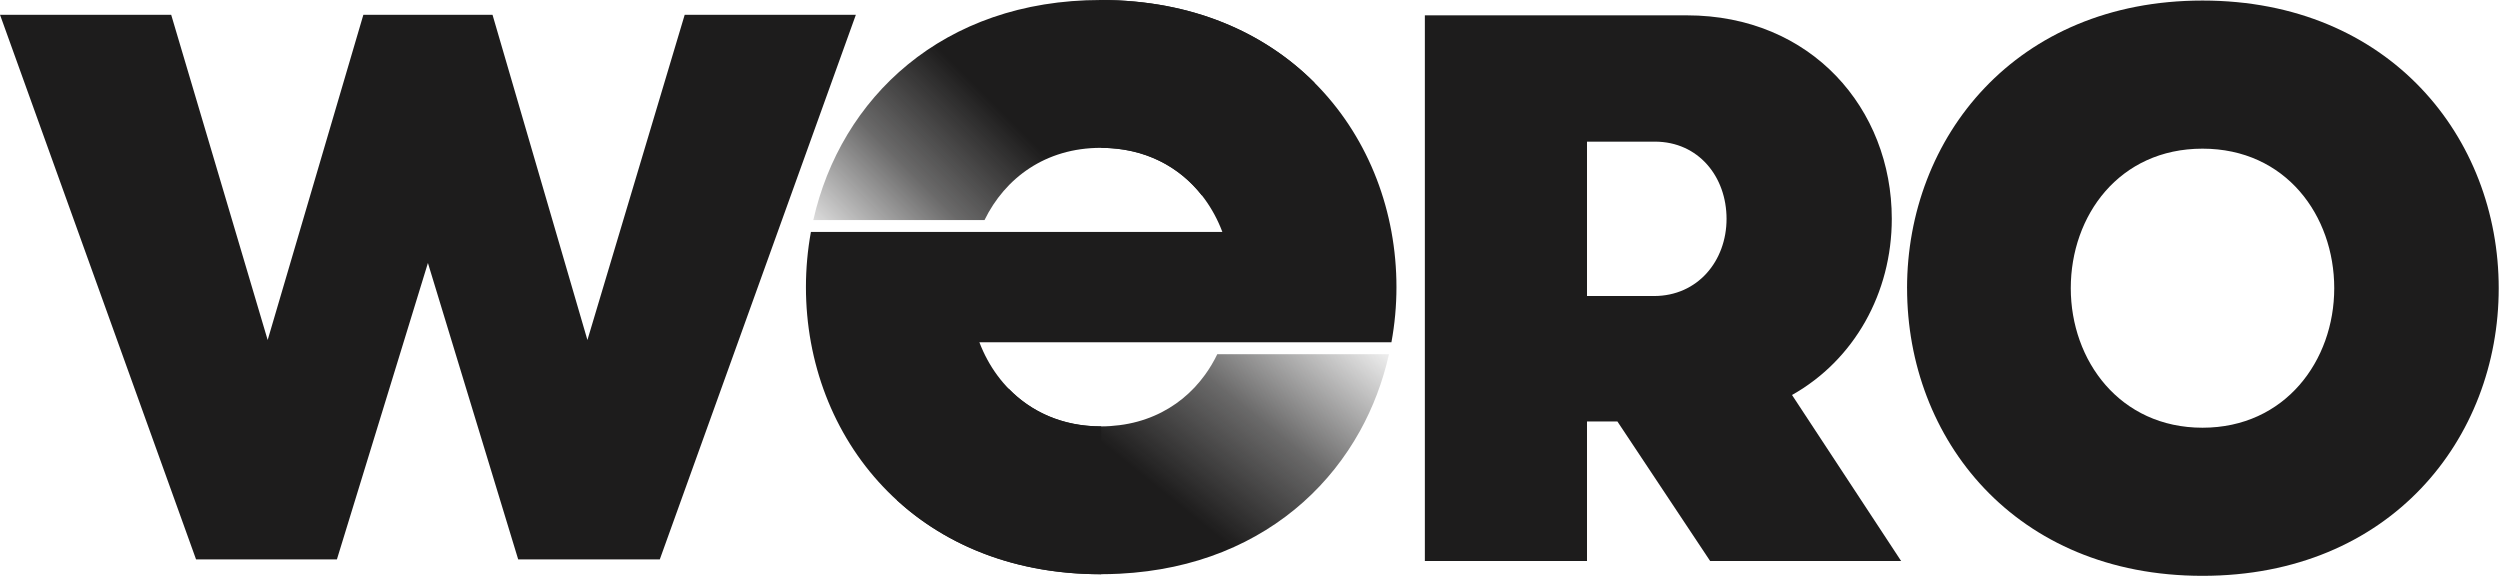 <svg xmlns:xlink="http://www.w3.org/1999/xlink" class="logo" xmlns="http://www.w3.org/2000/svg" width="300" height="69.1" viewBox="0 0 178 41" fill="none" id="logo" data-v-2e41a66f="" data-v-7e21d0dc=""><g clip-path="url(#clip0_2020_2049-header)" data-v-7e21d0dc="" fill="none"><path d="M135.783 20.52C135.783 9.808 143.499 0.039 156.82 0.039C170.141 0.039 177.91 9.808 177.91 20.52C177.91 31.232 170.196 41 156.82 41C143.444 41 135.785 31.232 135.785 20.52H135.783ZM166.199 20.52C166.199 15.357 162.757 10.585 156.82 10.585C150.882 10.585 147.44 15.359 147.44 20.52C147.44 25.68 150.938 30.454 156.82 30.454C162.702 30.454 166.199 25.68 166.199 20.52Z" fill="#1D1C1C" data-v-7e21d0dc=""></path><path d="M127.592 28.123C132.033 25.625 134.696 20.853 134.696 15.579C134.696 7.754 128.978 1.092 120.098 1.092H101.45V39.945H112.995V30.01H115.16L121.763 39.945H135.362L127.592 28.123ZM117.769 21.075H112.995V10.085H117.824C120.933 10.085 122.931 12.583 122.931 15.581C122.931 18.579 120.877 21.077 117.769 21.077V21.075Z" fill="#1D1C1C" data-v-7e21d0dc=""></path><path d="M48.75 1.052L41.824 24.209L35.066 1.052H25.871L19.057 24.209L12.187 1.052H0L13.959 39.832H23.986L30.467 18.725L36.895 39.832H46.976L60.937 1.052H48.75Z" fill="#1D1C1C" data-v-7e21d0dc=""></path><path d="M78.405 30.357C78.405 30.357 78.387 30.357 78.377 30.357C74.059 30.357 71.031 27.78 69.731 24.369H99.07C99.306 23.085 99.428 21.771 99.428 20.441C99.428 9.757 91.737 0.014 78.405 0V10.527C82.749 10.539 85.747 13.111 87.033 16.516H57.736C57.502 17.799 57.382 19.113 57.382 20.443C57.382 31.135 65.082 40.887 78.377 40.887C78.387 40.887 78.396 40.887 78.405 40.887V30.36V30.357Z" fill="#1D1C1C" data-v-7e21d0dc=""></path><path d="M78.377 40.884C78.828 40.884 79.272 40.87 79.712 40.85C82.414 40.713 84.865 40.17 87.051 39.293C89.237 38.416 91.157 37.211 92.79 35.754C94.423 34.297 95.772 32.59 96.817 30.709C97.768 29 98.462 27.149 98.896 25.218H86.672C86.422 25.733 86.131 26.226 85.798 26.686C85.342 27.316 84.808 27.887 84.202 28.38C83.596 28.872 82.916 29.289 82.166 29.61C81.417 29.932 80.6 30.159 79.717 30.272C79.286 30.327 78.842 30.36 78.382 30.36C75.632 30.36 73.404 29.312 71.815 27.672L63.868 35.62C67.404 38.849 72.31 40.884 78.384 40.884H78.377Z" fill="url(&quot;#paint0_linear_2020_2049-header&quot;)" data-v-7e21d0dc=""></path><path d="M78.378 0C67.102 0 59.85 7.013 57.907 15.669H70.097C71.554 12.687 74.425 10.527 78.378 10.527C81.528 10.527 83.973 11.873 85.571 13.909L93.591 5.889C90.008 2.302 84.856 0.002 78.375 0.002L78.378 0Z" fill="url(&quot;#paint1_linear_2020_2049-header&quot;)" data-v-7e21d0dc=""></path></g><defs data-v-7e21d0dc=""><linearGradient id="paint0_linear_2020_2049-header" x1="92.744" y1="18.026" x2="74.754" y2="40.31" gradientUnits="userSpaceOnUse" data-v-7e21d0dc=""><stop offset="0.02" stop-color="#1D1C1C" stop-opacity="0" data-v-7e21d0dc=""></stop><stop offset="0.39" stop-color="#1D1C1C" stop-opacity="0.66" data-v-7e21d0dc=""></stop><stop offset="0.68" stop-color="#1D1C1C" data-v-7e21d0dc=""></stop></linearGradient><linearGradient id="paint1_linear_2020_2049-header" x1="61.27" y1="23.018" x2="79.754" y2="4.534" gradientUnits="userSpaceOnUse" data-v-7e21d0dc=""><stop offset="0.02" stop-color="#1D1C1C" stop-opacity="0" data-v-7e21d0dc=""></stop><stop offset="0.39" stop-color="#1D1C1C" stop-opacity="0.66" data-v-7e21d0dc=""></stop><stop offset="0.68" stop-color="#1D1C1C" data-v-7e21d0dc=""></stop></linearGradient><clipPath id="clip0_2020_2049-header" data-v-7e21d0dc=""><rect width="177.91" height="41" fill="white" data-v-7e21d0dc=""></rect></clipPath><linearGradient id="paint0_linear_2020_2049-header" x1="92.744" y1="18.026" x2="74.754" y2="40.31" gradientUnits="userSpaceOnUse" data-v-7e21d0dc=""><stop offset="0.02" stop-color="#1D1C1C" stop-opacity="0" data-v-7e21d0dc=""></stop><stop offset="0.39" stop-color="#1D1C1C" stop-opacity="0.66" data-v-7e21d0dc=""></stop><stop offset="0.68" stop-color="#1D1C1C" data-v-7e21d0dc=""></stop></linearGradient><linearGradient id="paint1_linear_2020_2049-header" x1="61.27" y1="23.018" x2="79.754" y2="4.534" gradientUnits="userSpaceOnUse" data-v-7e21d0dc=""><stop offset="0.02" stop-color="#1D1C1C" stop-opacity="0" data-v-7e21d0dc=""></stop><stop offset="0.39" stop-color="#1D1C1C" stop-opacity="0.66" data-v-7e21d0dc=""></stop><stop offset="0.68" stop-color="#1D1C1C" data-v-7e21d0dc=""></stop></linearGradient></defs></svg>